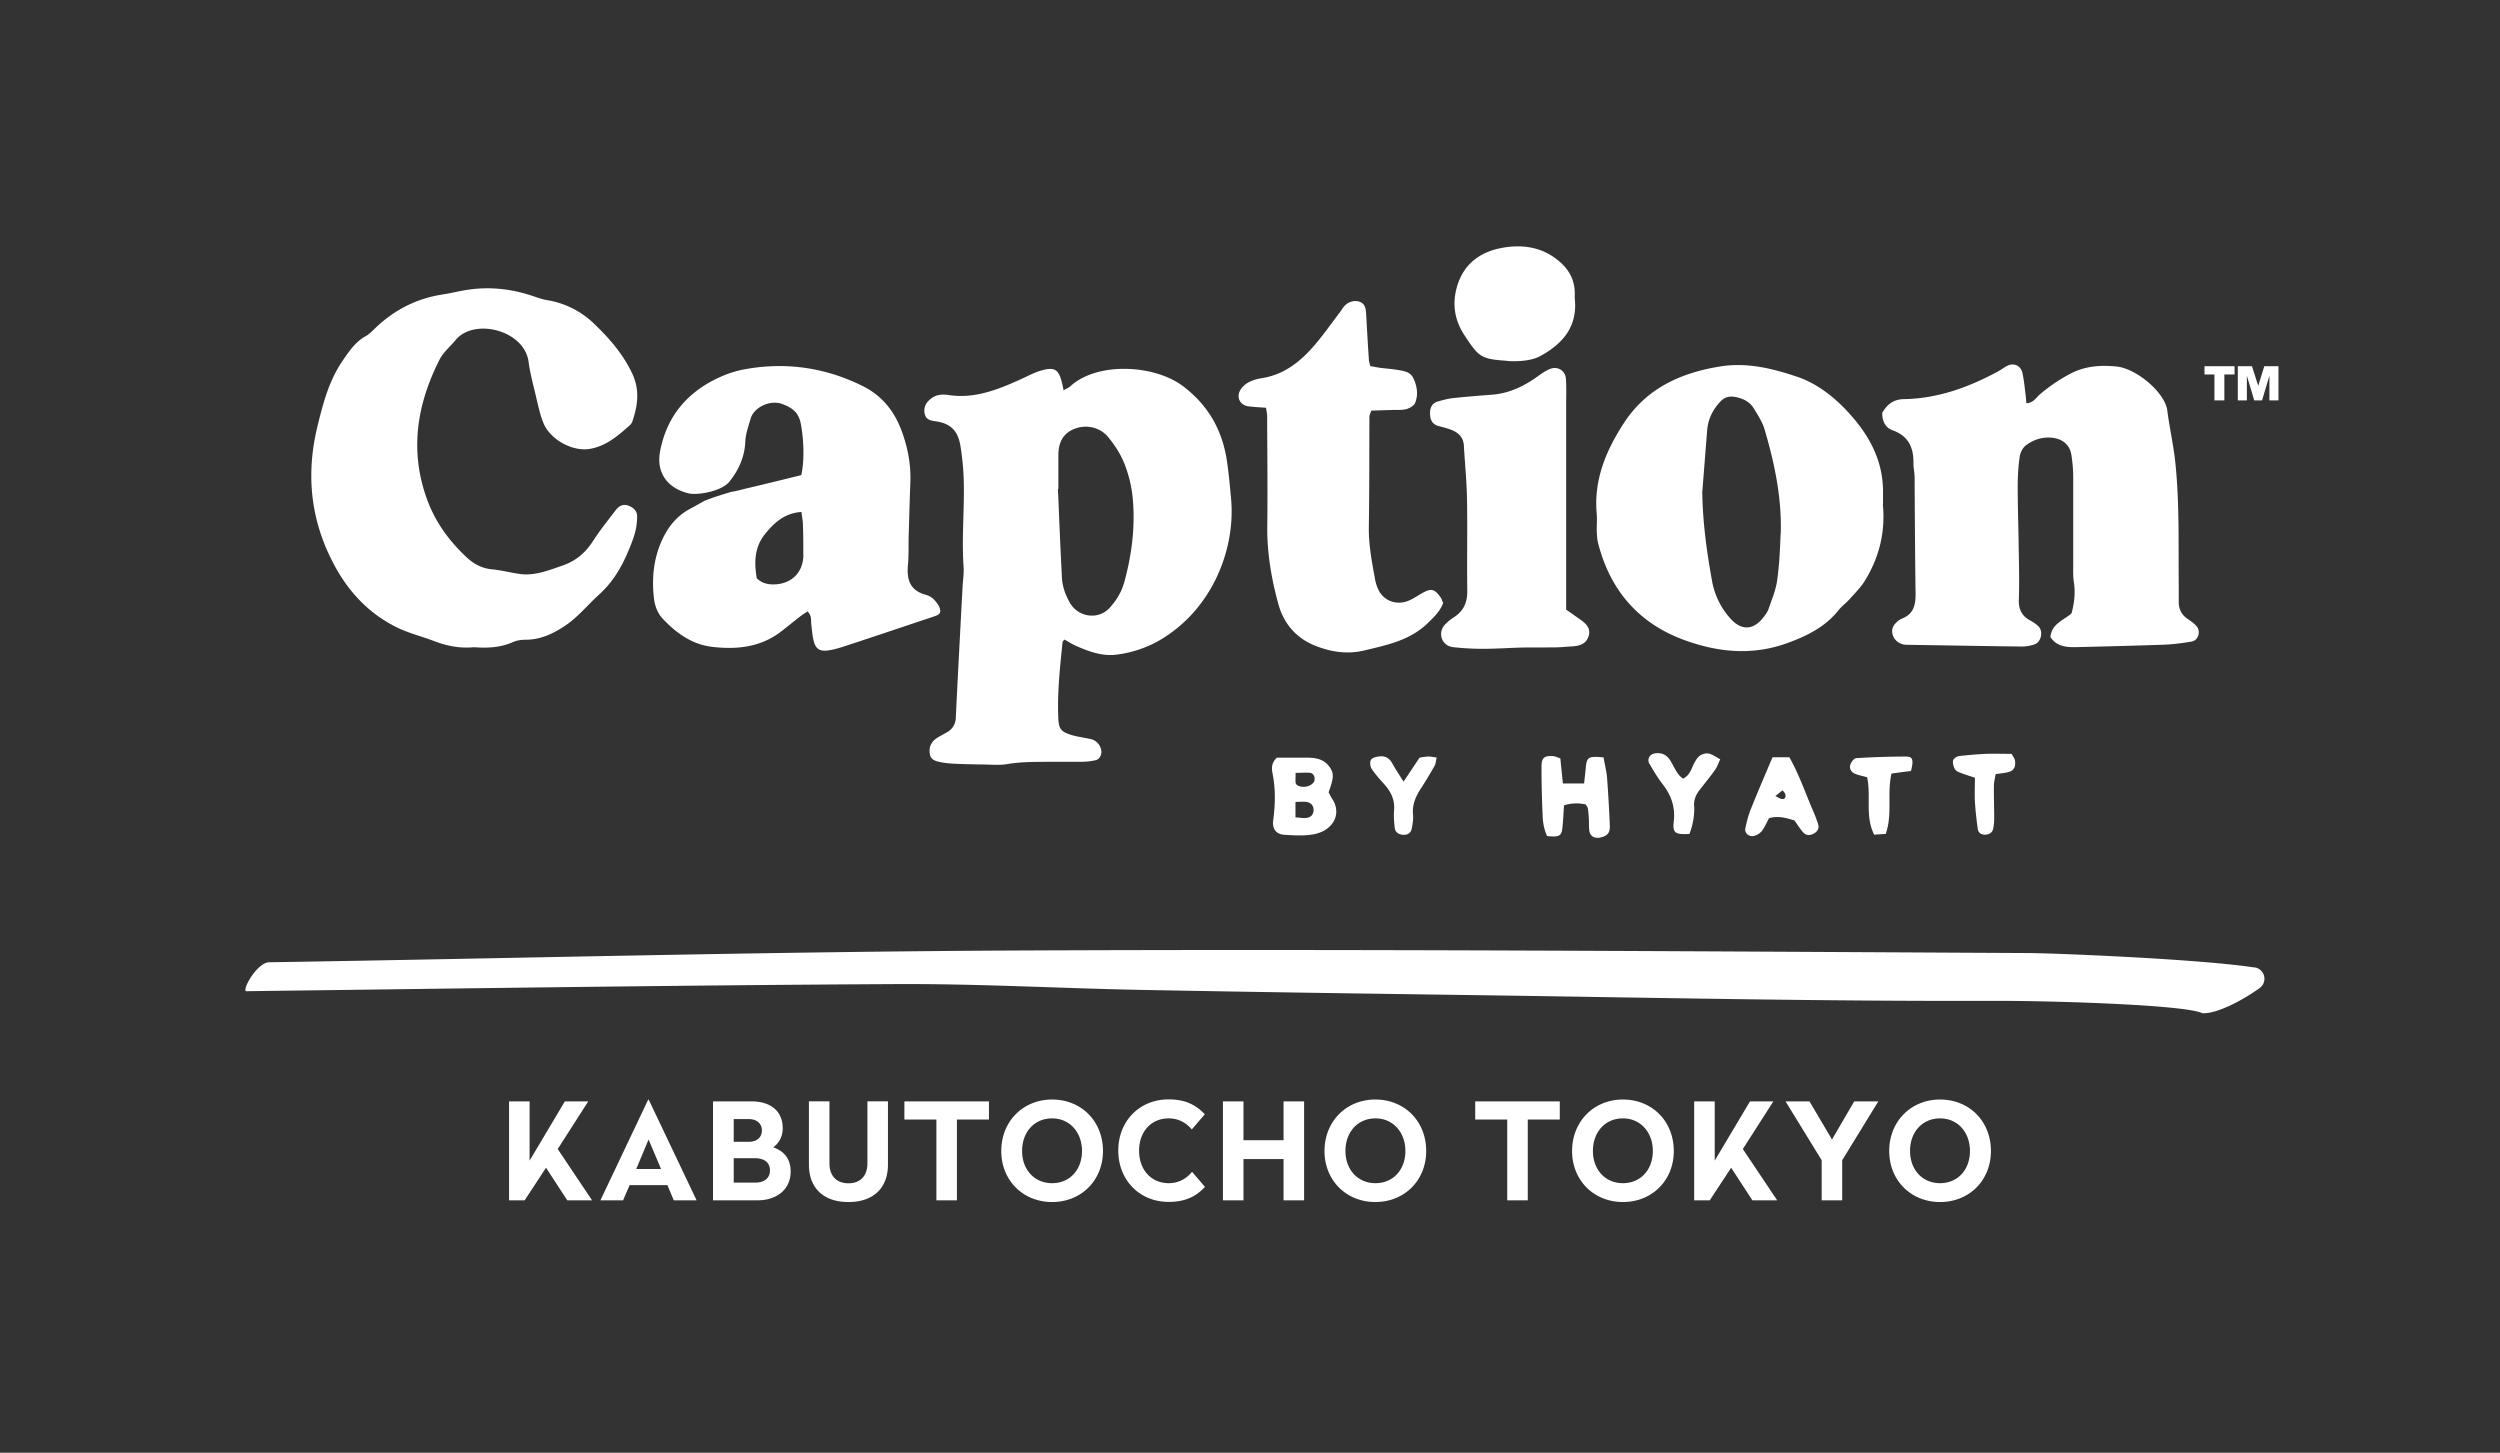 <svg width="148" height="86" viewBox="0 0 148 86" fill="none" xmlns="http://www.w3.org/2000/svg"><rect x="0" y="0" width="148" height="86" fill="#333333" stroke="none"/><path d="M33.021 68.03l2.03 3.03h-1.468l-1.258-1.931-1.266 1.93h-.922v-5.858h1.215v3.508l2.088-3.508h1.384l-1.811 2.828h.008zm8.218 3.03h-1.35l-.378-.899h-2.239l-.385.898h-1.342l2.826-5.959h.033l2.835 5.96zm-3.58-1.856h1.475l-.738-1.745-.73 1.745h-.008zm8.678-2.417c0 .57-.285.94-.562 1.133.587.21 1.031.621 1.031 1.436 0 1.09-.863 1.703-1.945 1.703h-2.65v-5.858h2.273c1.157 0 1.853.596 1.853 1.586zm-2.901-.537v1.343h.913c.462 0 .755-.269.755-.672s-.293-.671-.78-.671h-.888zm0 2.308v1.452h1.29c.512 0 .856-.26.856-.722 0-.461-.327-.721-.889-.721h-1.25l-.007-.009zm9.131.395c0 1.334-.822 2.207-2.34 2.207-1.517 0-2.339-.873-2.339-2.207V65.2h1.216v3.676c0 .705.394 1.175 1.124 1.175.73 0 1.123-.47 1.123-1.175V65.2h1.216v3.752zm5.979-2.678H56.65v4.784h-1.216v-4.784H53.54v-1.074h5.006v1.074zm6.75 1.863c0 1.746-1.291 3.022-3.01 3.022-1.72 0-3.01-1.276-3.01-3.022 0-1.745 1.282-3.046 3.01-3.046 1.727 0 3.01 1.284 3.01 3.046zm-4.788 0c0 1.108.73 1.906 1.778 1.906s1.769-.798 1.769-1.906c0-1.108-.73-1.93-1.77-1.93s-1.777.797-1.777 1.93zm10.809-2.165l-.763.89c-.31-.37-.755-.655-1.367-.655-1.048 0-1.753.797-1.753 1.914 0 1.116.705 1.922 1.753 1.922.62 0 1.073-.294 1.383-.672l.763.89c-.578.638-1.274.89-2.146.89-1.736 0-2.985-1.301-2.985-3.039 0-1.737 1.249-3.03 2.985-3.03.939 0 1.576.294 2.13.873v.017zm5.886 5.087h-1.216v-2.443h-2.373v2.442h-1.216v-5.858h1.216v2.3h2.373v-2.3h1.216v5.858zm7.228-2.922c0 1.746-1.291 3.022-3.01 3.022-1.72 0-3.01-1.276-3.01-3.022 0-1.745 1.282-3.046 3.01-3.046 1.727 0 3.01 1.284 3.01 3.046zm-4.78 0c0 1.108.73 1.906 1.778 1.906s1.77-.798 1.77-1.906c0-1.108-.73-1.93-1.77-1.93s-1.778.797-1.778 1.93zm12.688-1.863h-1.895v4.784h-1.216v-4.784h-1.895v-1.074h5.006v1.074zm6.75 1.863c0 1.746-1.292 3.022-3.01 3.022-1.72 0-3.011-1.276-3.011-3.022 0-1.745 1.283-3.046 3.01-3.046 1.728 0 3.01 1.284 3.01 3.046zm-4.788 0c0 1.108.73 1.906 1.777 1.906 1.048 0 1.77-.798 1.77-1.906 0-1.108-.73-1.93-1.77-1.93s-1.777.797-1.777 1.93zm8.88-.108l2.029 3.03h-1.468l-1.257-1.931-1.267 1.93h-.922v-5.858h1.216v3.508l2.088-3.508h1.383l-1.811 2.828h.009zm5.878.629v2.4h-1.216v-2.375l-2.139-3.483h1.418l1.333 2.258 1.316-2.258h1.426l-2.122 3.458h-.016zm8.804-.521c0 1.746-1.291 3.022-3.01 3.022-1.719 0-3.011-1.276-3.011-3.022 0-1.745 1.283-3.046 3.011-3.046 1.727 0 3.01 1.284 3.01 3.046zm-4.788 0c0 1.108.73 1.906 1.778 1.906s1.769-.798 1.769-1.906c0-1.108-.729-1.93-1.769-1.93s-1.778.797-1.778 1.93zm20.402-10.869a.68.68 0 01.293 1.225c-1.132.815-2.624 1.545-3.396 1.486-1.014-.495-8.855-.739-12.326-.73-10.188.033-20.385-.193-30.573-.336-6.607-.092-13.207-.185-19.814-.31-4.922-.093-9.845-.378-14.767-.345-12.77.067-25.533.26-38.303.42-.32 0 .62-1.704 1.341-1.712 14.783-.235 29.567-.63 44.341-.697 19.932-.092 39.864.05 59.796.151 1.299 0 9.978.336 13.408.856v-.008zm-2.969-35.102v-.487h1.778v.487h-.604v1.536h-.587v-1.536h-.595.008zm3.396 1.536h-.453l-.436-1.46v1.46h-.536V21.68h.838l.369 1.159.361-1.159h.838v2.023h-.536v-1.46l-.436 1.46h-.009zM28.049 38.316c-.814.076-1.585-.067-2.365-.369-.713-.277-1.468-.453-2.172-.797-1.987-.974-3.27-2.585-4.134-4.541-1.04-2.342-1.199-4.793-.604-7.286.336-1.393.688-2.778 1.527-3.995.377-.546.738-1.083 1.333-1.419.235-.125.427-.335.62-.52 1.132-1.074 2.457-1.737 4-1.964.495-.076.99-.21 1.484-.277 1.325-.193 2.617-.034 3.883.403.251.084.511.176.771.218a5.172 5.172 0 012.759 1.377c.93.89 1.76 1.838 2.306 3.03.41.923.302 1.804 0 2.71a.616.616 0 01-.176.294c-.696.613-1.4 1.234-2.365 1.394-1.023.176-2.356-.554-2.75-1.545-.201-.495-.31-1.032-.436-1.56-.16-.68-.344-1.352-.436-2.04-.252-1.897-3.237-2.627-4.327-1.293-.319.386-.73.722-.948 1.158-1.333 2.628-1.777 5.355-.763 8.2.487 1.377 1.325 2.536 2.398 3.526.411.378.873.621 1.443.68.536.05 1.065.185 1.601.268.923.152 1.761-.2 2.6-.486.746-.252 1.341-.73 1.786-1.419.42-.655.905-1.259 1.375-1.872.168-.218.402-.369.713-.268.318.109.553.319.545.671 0 .302-.042.621-.118.915-.1.37-.243.739-.394 1.091-.402.974-.93 1.864-1.727 2.586-.688.62-1.258 1.35-2.046 1.871-.696.462-1.409.798-2.256.814-.268 0-.553.026-.796.135-.738.327-1.501.37-2.29.31h-.041zm93.336-.587c.059-.814.805-1.016 1.25-1.419.176-.646.234-1.25.134-1.871-.051-.345-.034-.697-.034-1.05v-5.12a8.55 8.55 0 00-.117-1.385c-.101-.553-.512-.88-1.04-.956-.595-.093-1.166.075-1.643.436-.193.143-.336.436-.369.68-.084.57-.118 1.158-.118 1.737 0 1.2.042 2.4.059 3.601.017 1.041.042 2.09.008 3.14-.017.578.201.965.696 1.225.168.092.336.201.47.336.293.302.159.931-.243 1.066a2.335 2.335 0 01-.797.125c-2.205-.025-4.419-.067-6.624-.1-.151 0-.319 0-.453-.06a.817.817 0 01-.528-.578c-.076-.294.05-.529.268-.722a.991.991 0 01.293-.193c.705-.277.814-.831.805-1.51-.033-2.284-.042-4.575-.058-6.858 0-.269-.067-.538-.067-.806.016-.932-.277-1.629-1.233-1.973-.428-.15-.629-.554-.612-1.04.285-.487.654-.798 1.291-.806 1.979-.034 3.79-.689 5.509-1.612.202-.109.394-.252.596-.36.385-.194.796-.017.897.41.092.412.134.84.184 1.26.026.176.034.36.051.545.419-.017.57-.327.796-.52a9.926 9.926 0 011.82-1.234c.872-.453 1.786-.512 2.717-.42 1.199.118 2.876 1.553 3.01 2.602.134 1.033.369 2.057.478 3.097.252 2.434.176 4.877.201 7.32v.931c0 .42.168.747.512.982.193.135.385.26.536.437.277.31.118.847-.293.915-.528.092-1.073.16-1.61.184-1.702.059-3.404.101-5.107.143-.629.017-1.249 0-1.635-.596v.017zM85.43 35.706c-.177.487-.538.823-.898 1.175-1.057 1.032-2.415 1.301-3.773 1.628-.99.235-1.92.093-2.843-.26-1.166-.445-1.92-1.326-2.239-2.493-.41-1.494-.67-3.021-.654-4.582.025-2.174 0-4.348-.008-6.514 0-.15-.034-.302-.067-.52-.353-.025-.696-.042-1.032-.084-.486-.059-.738-.504-.503-.94.1-.193.294-.361.478-.47.235-.126.503-.21.771-.252 1.35-.201 2.332-.99 3.178-1.981.529-.621.99-1.284 1.485-1.93.092-.126.167-.26.276-.378.252-.269.663-.361.956-.21.285.151.302.428.319.705.05.89.1 1.78.16 2.67 0 .108.041.226.083.402.201.034.42.084.637.11.344.041.696.066 1.032.125.344.059.704.11.88.479.227.47.302.982.11 1.46-.068.176-.336.327-.537.378-.294.067-.612.033-.923.05-.377.008-.754.025-1.14.034-.05.168-.11.277-.11.377-.008 2.174 0 4.348-.033 6.514-.016 1.057.185 2.081.37 3.105.05.26.142.53.276.756.344.537 1.006.755 1.635.529.319-.118.612-.328.914-.496.503-.277.704-.226 1.057.277.067.093.092.21.15.336h-.008z" fill="#fff"/><path d="M92.7 36.075c.343.244.594.42.846.596.327.235.629.495.512.949-.135.495-.529.62-.99.646-.344.017-.696.059-1.04.059-.62.008-1.24 0-1.861.008-.772.017-1.543.076-2.314.076a15.27 15.27 0 01-1.854-.101c-.645-.084-.905-.831-.47-1.318.152-.168.345-.319.537-.445.579-.369.805-.881.797-1.57-.025-1.82.017-3.642-.017-5.463-.017-1.041-.126-2.082-.184-3.131-.025-.445-.269-.722-.638-.89-.276-.126-.587-.193-.888-.277-.36-.109-.47-.386-.478-.713-.009-.328.092-.621.453-.73.293-.085.595-.168.897-.202a69.137 69.137 0 012.306-.201c.998-.076 1.861-.479 2.666-1.05.252-.176.503-.369.788-.478.445-.176.898.1.931.57.042.504.017 1.008.017 1.512v12.137l-.017.016zM78.897 47.348c-.1-.16-.184-.328-.243-.445.31-.856.327-1.116.059-1.494-.328-.47-.814-.554-1.334-.554h-1.786c-.327.294-.318.621-.26.923.185.924.168 1.847.042 2.77-.075.512.16.84.671.873.579.034 1.174.075 1.736-.034 1.073-.201 1.669-1.133 1.115-2.048v.009zm-1.56 1.074c-.176.025-.36-.017-.645-.033v-.915c.268 0 .494-.034.696.008.226.05.385.218.377.495-.017.269-.176.412-.428.445zm.428-2.107c-.176.244-.604.345-.93.193a.267.267 0 01-.135-.167c-.017-.151 0-.303 0-.588.36 0 .62-.025.872 0 .227.034.327.37.201.554l-.008.008zm14.205-1.552c-.562-.034-.713.092-.713.638 0 .965.025 1.938.067 2.904.017.42.092.83.268 1.191.696.068.847 0 .898-.453.05-.453.067-.915.1-1.368a2.442 2.442 0 011.291-.05c.05.1.11.16.118.235.033.193.05.386.059.579.016.235 0 .47.025.697.033.36.293.52.654.444.427-.092.587-.268.562-.738a77.42 77.42 0 00-.16-2.787c-.033-.411-.142-.822-.21-1.217-.913-.084-.997-.025-1.056.663-.025.294-.067.588-.092.882h-1.258c-.05-.504-.1-.957-.15-1.486-.185-.059-.294-.126-.403-.126v-.008zm-2.742-23.402c-1.535-.109-1.66-.193-2.508-1.477-.595-.89-.763-1.838-.478-2.87.386-1.402 1.41-2.124 2.734-2.35 1.073-.185 2.155-.068 3.094.62.738.538 1.174 1.21 1.157 2.15 0 .075-.008.159 0 .234.176 1.67-.713 2.695-2.07 3.425-.428.235-1.166.327-1.921.277l-.008-.009zm18.405 27.43a7.426 7.426 0 00-.285-.755c-.461-1.066-.83-2.166-1.417-3.206h-.998c-.461 1.09-.889 2.081-1.291 3.089-.143.352-.235.738-.319 1.116-.058.277.21.52.512.453a.887.887 0 00.461-.285c.184-.244.302-.53.428-.764.578-.168 1.048 0 1.501.126.209.277.36.554.578.764.185.167.436.117.646-.026.176-.125.251-.302.184-.503v-.008zm-2.163-1.494c-.101-.016-.185-.083-.369-.167.235-.194.335-.269.428-.345.058.084.151.16.167.252.034.16-.033.302-.234.26h.008zm-5.182.403c-.017-.377.125-.671.344-.957.31-.394.628-.78.914-1.191.125-.177.192-.403.293-.596-.587-.361-.696-.395-.973-.328-.285.076-.427.286-.562.538-.176.327-.251.73-.67.931-.394-.277-.529-.739-.78-1.116-.218-.32-.52-.445-.897-.378-.294.05-.47.344-.31.613.25.428.51.864.821 1.259.486.646.713 1.326.62 2.149-.083.696.085.789.923.747a4.03 4.03 0 00.285-1.67h-.008zm-17.861-2.501c-.168-.31-.419-.462-.754-.42-.177.017-.42.067-.504.193-.083.118-.058.395.026.53.21.318.47.612.73.897.41.454.662.94.603 1.578-.025.344 0 .697.042 1.041.033.26.243.386.495.403.26.017.46-.11.511-.37.05-.26.1-.545.076-.805-.068-.621.176-1.133.503-1.629.276-.42.528-.856.78-1.292.066-.126.066-.285.117-.479-.193-.025-.344-.067-.487-.058-.184 0-.377.042-.528.067l-.947 1.418c-.294-.47-.487-.755-.654-1.057l-.009-.017zm35.151-.571c-.536.026-1.073.067-1.61.135-.126.016-.318.142-.344.251-.033.168.026.378.109.52.068.118.235.185.378.236.243.092.486.168.805.268 0 .496-.025.966 0 1.419.033.537.092 1.074.167 1.611.026.21.177.336.395.345.26 0 .461-.093.519-.353a3.14 3.14 0 00.059-.688c0-.621-.025-1.234-.017-1.855 0-.218.067-.445.101-.689.268-.041.495-.058.713-.109.344-.075.494-.293.436-.68-.017-.142-.126-.268-.201-.41-.529 0-1.023-.017-1.518 0h.008zm-4.679.16c-.998 0-1.995.033-2.993.092-.134 0-.311.218-.361.378-.084.243.05.461.285.554.235.092.495.143.705.201.243 1.159-.135 2.317.419 3.4.235-.017.453-.034.679-.042.419-1.175.067-2.4.344-3.576.419-.059.796-.11 1.149-.151.167-.596.117-.848-.218-.848l-.009-.008zm-40.023-15.31c-.067-.697-.125-1.393-.226-2.082-.252-1.838-1.048-3.323-2.566-4.498-1.702-1.327-5.14-1.494-6.725-.026-.084.076-.193.118-.394.235-.042-.201-.059-.319-.092-.428-.193-.805-.428-.973-1.224-.747-.437.126-.847.353-1.275.546-1.342.604-2.7 1.141-4.226.906-.344-.05-.705-.033-1.006.193-.302.227-.478.512-.403.898.076.378.336.42.68.47.855.126 1.29.563 1.433 1.419.1.604.168 1.226.193 1.838.075 1.78-.126 3.567 0 5.347.025.386-.034.772-.059 1.158l-.075 1.393c-.11 2.132-.227 4.256-.327 6.388a.993.993 0 01-.512.856c-.234.143-.486.252-.696.411-.301.235-.402.571-.318.94.075.311.369.37.637.428.226.043.461.068.688.084a55.6 55.6 0 001.744.05c.503 0 1.014.06 1.51-.024.888-.151 1.777-.126 2.666-.135h1.744c.268 0 .545-.033.805-.092.26-.05.41-.378.327-.655a.811.811 0 00-.638-.604c-.335-.076-.687-.118-1.022-.21-.747-.218-.847-.37-.873-1.15-.05-1.477.11-2.938.26-4.398 0-.025.042-.05.118-.126.21.118.436.269.67.37.747.327 1.518.62 2.348.528a6.797 6.797 0 002.533-.814c3.245-1.855 4.587-5.523 4.301-8.452v-.017zm-6.347 5.07c-.151.529-.436.982-.805 1.401-.713.806-1.904.563-2.373-.243-.277-.478-.461-.982-.487-1.536-.041-.89-.092-1.78-.125-2.67-.042-.847-.067-1.703-.11-2.55h.026v-1.982c0-.721.235-1.292.947-1.578.696-.277 1.518-.109 2.013.496.386.478.738 1.015.956 1.578a7.6 7.6 0 01.486 2.022c.16 1.713-.059 3.4-.52 5.053l-.008.009zm44.945-4.701v-.579c.05-1.947-.805-3.508-2.08-4.885-.855-.923-1.853-1.695-3.035-2.09-1.459-.487-2.952-.856-4.545-.596-2.356.386-4.369 1.31-5.702 3.383-1.048 1.62-1.77 3.349-1.585 5.347.025.31 0 .62 0 .931.009.269.017.546.084.806.713 2.795 2.415 4.75 5.115 5.733 1.962.713 3.975.923 6.029.193 1.191-.428 2.281-.957 3.086-1.964.193-.244.453-.428.654-.655.31-.344.646-.68.889-1.066.863-1.385 1.241-2.904 1.081-4.55l.009-.008zm-6.063 1.763c-.033.932-.075 1.863-.209 2.778-.076.563-.319 1.117-.503 1.662-.059.176-.185.344-.302.495-.604.773-1.3.798-1.954.076a4.52 4.52 0 01-1.099-2.275c-.31-1.72-.545-3.45-.57-5.212.101-1.234.193-2.468.294-3.702.058-.638.335-1.183.771-1.653.243-.26.512-.336.839-.286.469.076.897.269 1.157.697.235.395.503.797.629 1.234.595 2.014 1.023 4.062.956 6.178l-.009.008z" fill="#fff"/><path d="M55.653 36.1c-.025-.201-.184-.41-.335-.579a1.06 1.06 0 00-.487-.302c-.939-.243-1.165-.881-1.081-1.763.05-.537.033-1.082.041-1.628.034-1.083.06-2.174.101-3.256.042-1.024-.134-1.99-.478-2.963-.436-1.234-1.174-2.174-2.34-2.754-2.146-1.065-4.41-1.418-6.766-1.032a6.368 6.368 0 00-1.56.445c-1.979.856-3.27 2.308-3.673 4.465-.234 1.251.445 2.183 1.703 2.476.486.118 1.886-.1 2.381-.671.553-.68.922-1.452.964-2.4.017-.454.185-.899.31-1.344.193-.688 1.166-1.15 1.887-.872.604.226.965.511 1.09 1.175.168.906.227 2.115.026 3.03-1.057.26-2.097.52-3.145.764-.327.075-.654.176-.99.226 0 0-1.366.395-1.702.588a19 19 0 01-.704.394c-.797.411-1.325 1.058-1.694 1.855-.52 1.125-.629 2.325-.478 3.534.05.403.235.856.512 1.141.805.856 1.744 1.536 2.968 1.67 1.425.16 2.792.017 3.983-.872.403-.303.788-.63 1.182-.932.143-.11.294-.201.436-.302.277.277.193.554.227.814.042.302.059.621.134.915.117.487.352.646.839.587.301-.041.603-.126.897-.218 1.769-.579 3.53-1.175 5.29-1.762.219-.076.512-.135.47-.42l-.008-.009zm-8.092-3.231c-.017 1.032-.712 1.712-1.76 1.729-.353 0-.697-.067-.998-.36-.16-.907-.151-1.83.477-2.611.537-.663 1.15-1.25 2.164-1.318.042.31.092.562.092.822.017.58.025 1.167.017 1.746l.008-.008z" fill="#fff"/></svg>